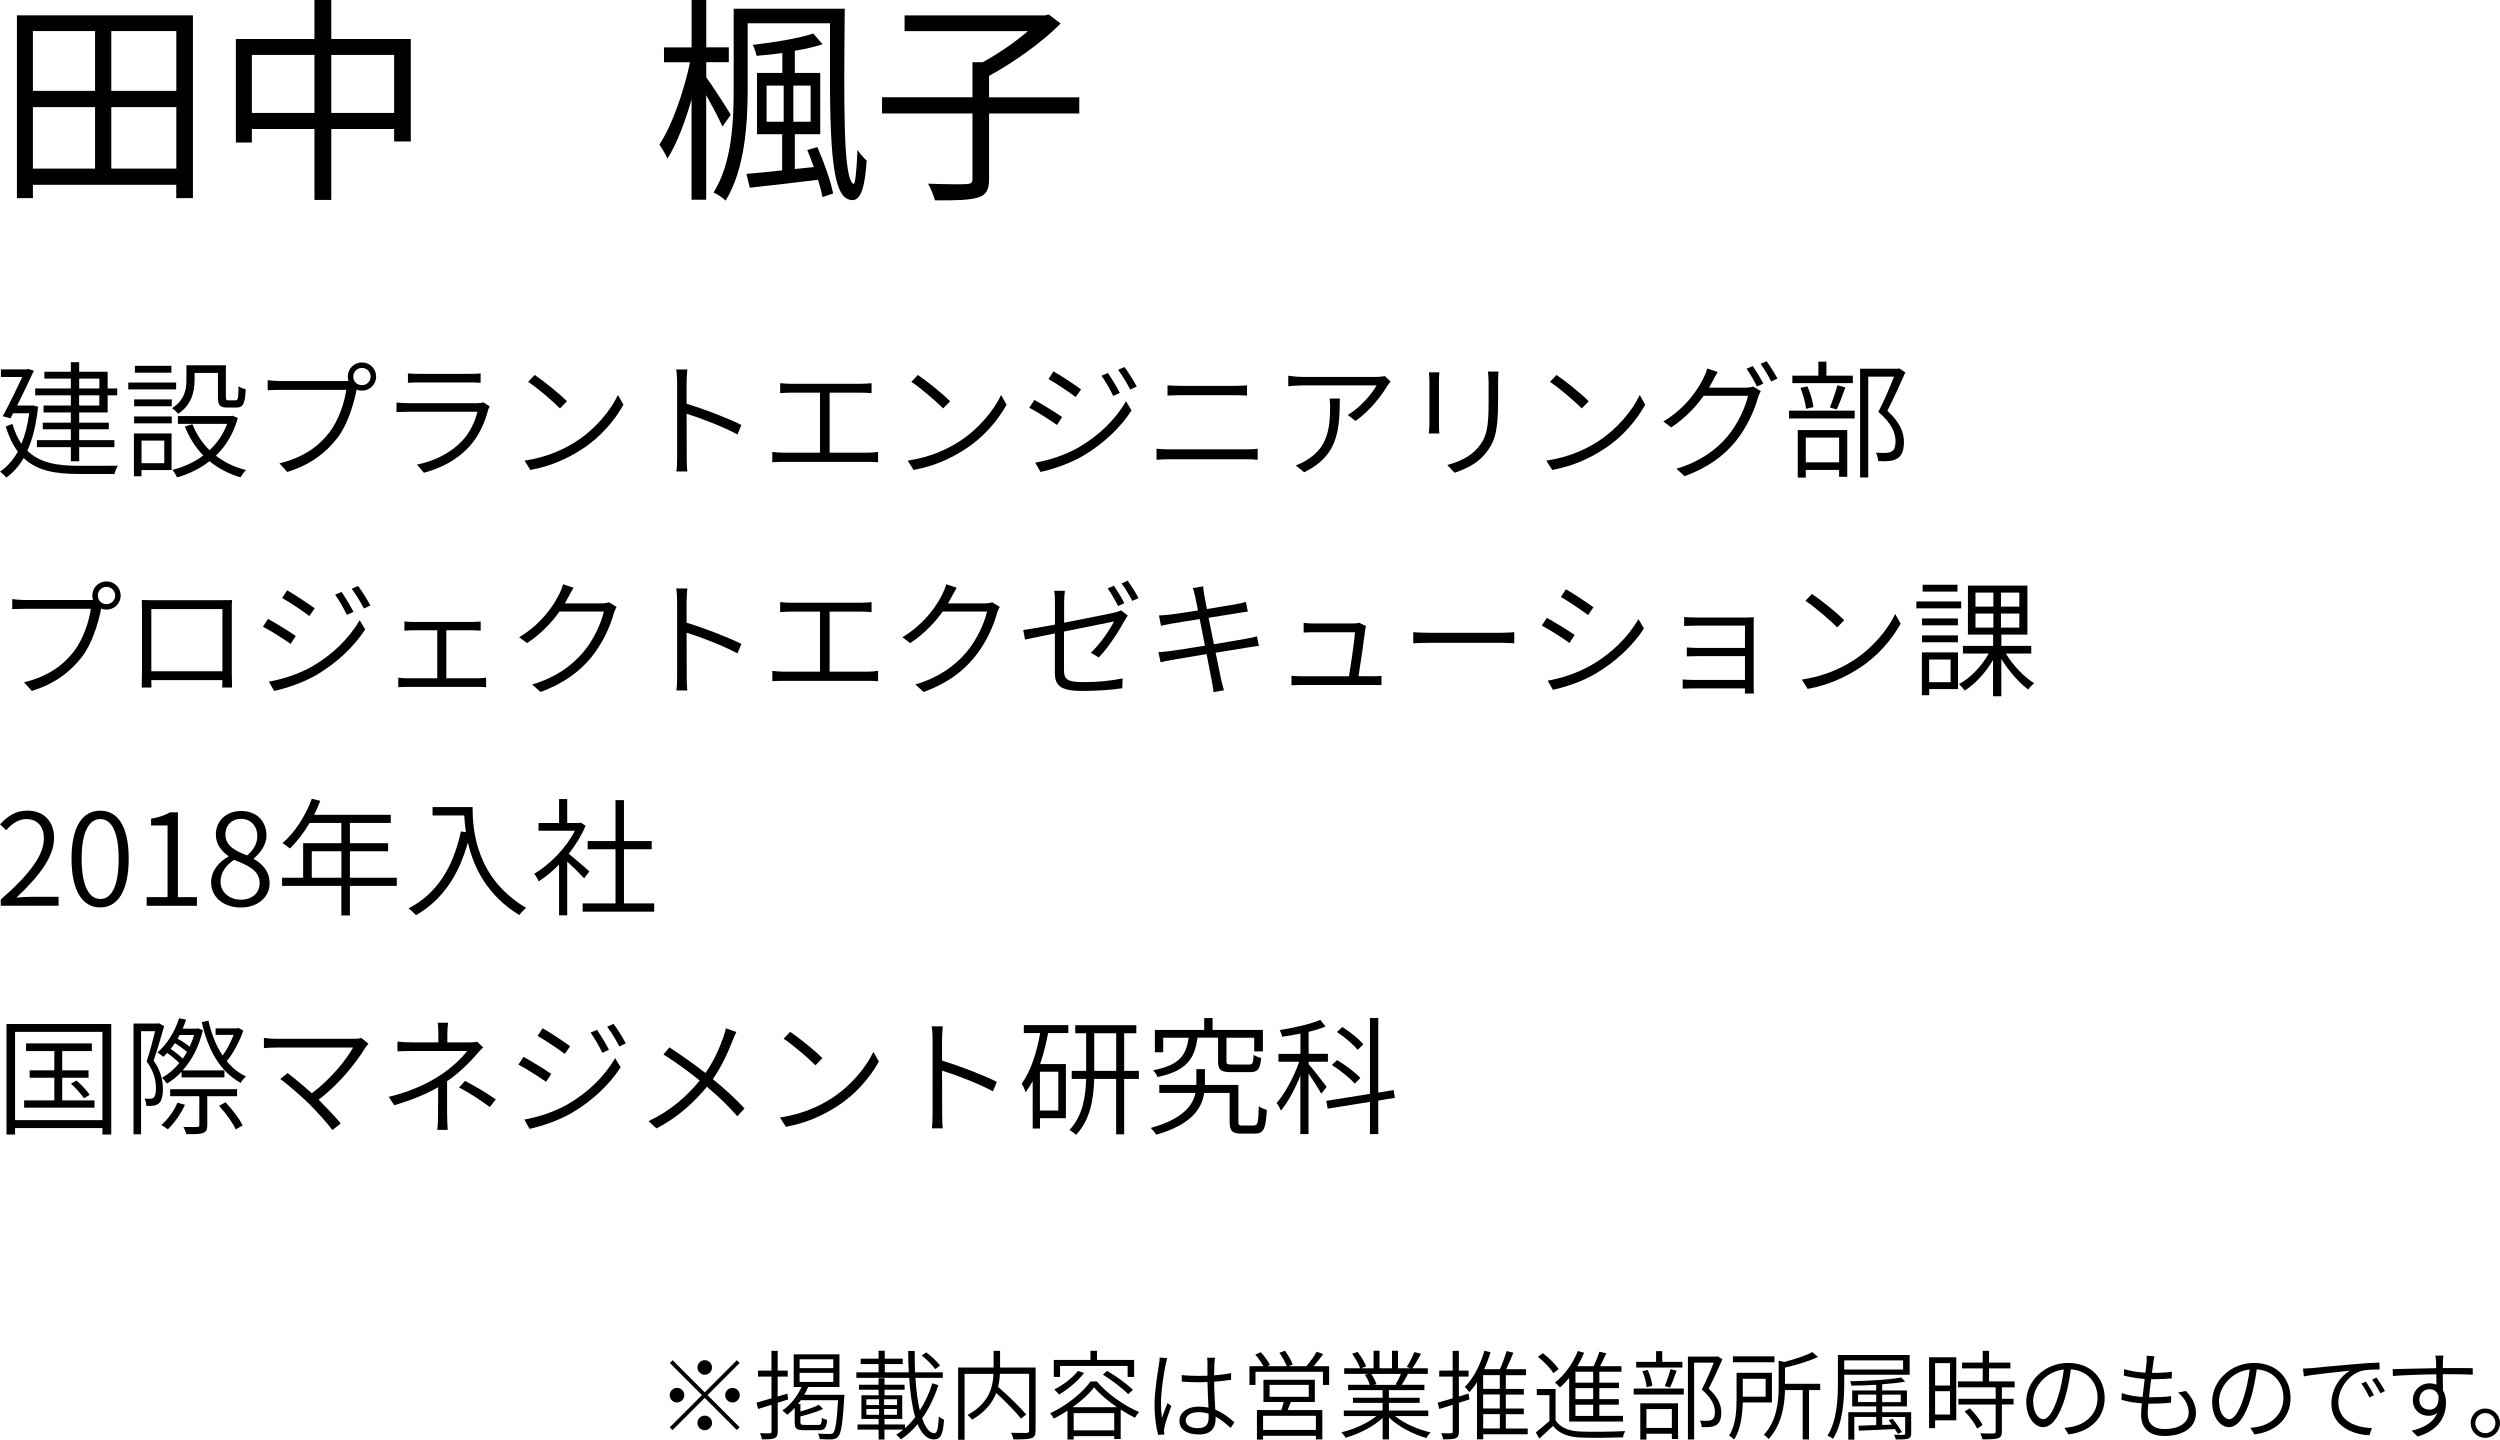 <?xml version="1.0" encoding="UTF-8"?><svg id="_レイヤー_2" xmlns="http://www.w3.org/2000/svg" viewBox="0 0 411.04 236.72"><defs><style>.cls-1{fill:#000;stroke-width:0px;}</style></defs><g id="_あしらい"><path class="cls-1" d="M31.72,2.52v30.06h-2.74v-2.2H5.41v2.2h-2.63V2.52h28.94ZM5.41,5.11v9.83h10.22V5.11H5.41ZM5.41,27.72h10.22v-10.11H5.41v10.11ZM28.99,5.11h-10.69v9.83h10.69V5.11ZM28.99,27.72v-10.11h-10.69v10.11h10.69Z"/><path class="cls-1" d="M67.54,6.41v16.85h-2.74v-2.05h-10.33v11.66h-2.77v-11.66h-10.29v2.23h-2.63V6.41h12.92V0h2.77v6.41h13.07ZM51.7,18.57v-9.54h-10.29v9.54h10.29ZM64.8,18.57v-9.54h-10.33v9.54h10.33Z"/><path class="cls-1" d="M118.77,20.81c-.47-1.15-1.66-3.38-2.66-5.18v17.21h-2.41v-16.49c-1.08,3.78-2.48,7.42-3.96,9.72-.29-.68-.9-1.69-1.33-2.3,2.02-2.99,4.03-8.67,5.04-13.53h-4.28v-2.45h4.54V0h2.41v7.78h3.71v2.45h-3.71v2.48c.94,1.26,3.46,5.18,4.03,6.16l-1.37,1.94ZM138.89,1.44c-.14,15.59-.29,28.26,1.48,28.8.25.07.5-2.63.61-5.58.43.61,1.12,1.4,1.51,1.73-.36,5.9-1.48,7.02-3.1,6.34-3.17-1.19-2.95-13.43-2.92-28.9h-13.54v10.76c0,5.58-.43,13.25-3.63,18.39-.4-.43-1.4-1.08-1.98-1.33,3.06-4.86,3.31-11.77,3.31-17.03V1.44h18.25ZM134.39,24.19c1.08,2.45,2.2,5.58,2.59,7.63l-1.76.58c-.14-.83-.4-1.8-.72-2.84-3.96.5-8.1.97-11.23,1.3l-.54-2.27c1.62-.14,3.67-.32,5.87-.58v-5.94h-4.14v-10.08h4.17v-3.28c-1.44.22-2.92.36-4.25.47-.07-.5-.36-1.3-.61-1.8,3.46-.4,7.63-1.08,9.93-1.87l1.55,1.76c-1.26.43-2.88.79-4.57,1.08v3.64h4.18v10.08h-4.18v5.72l3.13-.32c-.36-.97-.72-1.94-1.08-2.81l1.66-.47ZM126.04,20.01h2.81v-5.94h-2.81v5.94ZM133.28,14.07h-2.84v5.94h2.84v-5.94Z"/><path class="cls-1" d="M177.45,18.65h-14.83v10.76c0,1.8-.47,2.63-1.8,3.06-1.33.43-3.67.5-7.09.47-.22-.76-.68-1.98-1.15-2.74,2.88.11,5.54.11,6.3.07.79-.04,1.01-.22,1.01-.86v-10.76h-14.87v-2.66h14.87v-5.76h1.69c2.56-1.4,5.33-3.31,7.42-5.11h-20.27v-2.59h23.07l.65-.14,1.94,1.48c-3.06,3.1-7.78,6.44-11.77,8.6v3.53h14.83v2.66Z"/><path class="cls-1" d="M6.26,66.89c-.31,2.94-.9,5.33-1.76,7.22,2.06,2.02,4.96,2.48,8.53,2.48.78,0,5.35,0,6.36-.02-.23.34-.48.97-.57,1.36h-5.82c-3.88,0-6.91-.52-9.11-2.62-.8,1.39-1.76,2.44-2.86,3.21-.19-.27-.74-.78-1.03-.97,1.15-.78,2.14-1.87,2.94-3.3-.82-1.07-1.47-2.41-2-4.12l1.09-.44c.4,1.32.9,2.41,1.49,3.28.59-1.41,1.03-3.07,1.28-5.02h-2.65l-.42.84-1.28-.36c1.09-1.97,2.35-4.6,3.21-6.45H.15v-1.24h4.22l.23-.08.97.29c-.71,1.57-1.76,3.72-2.75,5.73h2.37l.27-.02.8.21ZM11.65,65h-5.86v-1.13h5.86v-1.62h-4.35v-1.13h4.35v-1.57h1.37v1.57h4.68v2.75h1.57v1.13h-1.57v2.81h-4.68v1.68h4.87v1.09h-4.87v1.78h5.79v1.15h-5.79v2.33h-1.37v-2.33h-5.58v-1.15h5.58v-1.78h-4.62v-1.09h4.62v-1.68h-4.49v-1.13h4.49v-1.68ZM13.02,63.87h3.32v-1.62h-3.32v1.62ZM16.33,65h-3.32v1.68h3.32v-1.68Z"/><path class="cls-1" d="M28.96,64.02h-7.87v-1.13h7.87v1.13ZM28.22,77.29h-4.96v1.01h-1.24v-7.03h6.19v6.03ZM22.05,65.67h6.19v1.13h-6.19v-1.13ZM22.05,68.47h6.19v1.13h-6.19v-1.13ZM28.18,61.27h-6v-1.13h6v1.13ZM23.27,72.44v3.72h3.74v-3.72h-3.74ZM31.98,62.61c0,1.76-.46,3.95-2.69,5.42-.19-.25-.71-.73-1.01-.92,2.04-1.3,2.37-3.07,2.37-4.51v-2.54h6.49v5.21c0,.46.06.55.42.55h1.16c.4,0,.48-.27.5-2.33.25.23.82.44,1.18.5-.11,2.44-.46,3.02-1.53,3.02h-1.49c-1.2,0-1.55-.36-1.55-1.72v-3.97h-3.84v1.3ZM39.1,68.74c-.71,2.58-1.99,4.62-3.61,6.19,1.39,1.07,3.07,1.89,4.96,2.35-.31.29-.71.86-.92,1.2-1.93-.57-3.65-1.47-5.08-2.65-1.58,1.24-3.4,2.1-5.33,2.67-.15-.34-.5-.92-.78-1.24,1.83-.46,3.59-1.24,5.08-2.37-1.28-1.32-2.31-2.92-3.02-4.77l1.24-.38c.63,1.64,1.6,3.07,2.81,4.28,1.26-1.18,2.25-2.6,2.9-4.33h-8.1v-1.28h8.73l.25-.06.88.38Z"/><path class="cls-1" d="M56.72,62.65c.17,0,.36,0,.57-.02-.06-.23-.11-.46-.11-.71,0-1.3,1.03-2.33,2.33-2.33s2.33,1.03,2.33,2.33-1.05,2.31-2.33,2.31c-.31,0-.61-.06-.88-.17l-.04.19c-.44,2.23-1.47,5.63-3.13,7.77-1.91,2.44-4.37,4.37-8.23,5.58l-1.28-1.41c4.05-1.03,6.42-2.81,8.19-5.08,1.51-1.93,2.52-4.96,2.79-7.01h-10.9c-.82,0-1.49.04-2.02.06v-1.66c.57.08,1.32.15,2.02.15h10.69ZM60.94,61.92c0-.8-.65-1.43-1.43-1.43s-1.43.63-1.43,1.43.63,1.41,1.43,1.41,1.43-.63,1.43-1.41Z"/><path class="cls-1" d="M80.51,66.81c-.08.19-.21.42-.25.57-.54,2.08-1.49,4.28-3.06,6-2.21,2.41-4.83,3.61-7.5,4.35l-1.15-1.34c2.92-.59,5.56-1.93,7.39-3.86,1.3-1.36,2.18-3.23,2.56-4.83h-11.32c-.5,0-1.26.02-1.99.06v-1.57c.73.06,1.43.1,1.99.1h11.17c.44,0,.88-.04,1.09-.15l1.07.67ZM67.07,61.39c.55.06,1.16.08,1.81.08h8.31c.65,0,1.34-.02,1.83-.08v1.55c-.48-.04-1.15-.06-1.87-.06h-8.27c-.63,0-1.26.02-1.81.06v-1.55Z"/><path class="cls-1" d="M94.69,72.6c3.19-2.02,5.71-5.12,6.91-7.66l.9,1.6c-1.41,2.56-3.8,5.42-6.93,7.39-2.1,1.34-4.75,2.67-8.36,3.34l-.97-1.53c3.74-.57,6.47-1.87,8.44-3.13ZM93.22,65.97l-1.15,1.18c-1.05-1.07-3.65-3.32-5.23-4.37l1.07-1.13c1.49.99,4.18,3.17,5.31,4.33Z"/><path class="cls-1" d="M121.25,71.43c-2.29-1.24-6.03-2.69-8.36-3.4l.02,7.08c0,.67.02,1.74.1,2.41h-1.8c.1-.65.12-1.64.12-2.41v-12.24c0-.57-.04-1.47-.15-2.12h1.83c-.06.63-.12,1.53-.12,2.12v3.51c2.77.84,6.72,2.35,9.01,3.49l-.65,1.57Z"/><path class="cls-1" d="M142.67,74.43c.61,0,1.18-.06,1.7-.13v1.7c-.55-.06-1.3-.06-1.7-.06h-13.88c-.57,0-1.18.02-1.81.06v-1.7c.61.08,1.24.13,1.81.13h6.03v-9.87h-4.83c-.38,0-1.22.04-1.72.08v-1.64c.54.06,1.3.1,1.72.1h11.55c.63,0,1.26-.06,1.76-.1v1.64c-.53-.04-1.18-.08-1.76-.08h-5.14v9.87h6.28Z"/><path class="cls-1" d="M157.69,72.6c3.19-2.02,5.71-5.12,6.91-7.66l.9,1.6c-1.41,2.56-3.8,5.42-6.93,7.39-2.1,1.34-4.75,2.67-8.36,3.34l-.97-1.53c3.74-.57,6.47-1.87,8.44-3.13ZM156.22,65.97l-1.15,1.18c-1.05-1.07-3.65-3.32-5.23-4.37l1.07-1.13c1.49.99,4.18,3.17,5.31,4.33Z"/><path class="cls-1" d="M174.63,68.57l-.84,1.3c-1.03-.73-3.32-2.2-4.56-2.83l.84-1.28c1.2.65,3.7,2.18,4.56,2.81ZM177.22,73.63c3.49-1.99,6.21-4.72,7.92-7.66l.9,1.51c-1.79,2.81-4.68,5.54-8.02,7.5-2.12,1.24-4.98,2.2-6.95,2.62l-.86-1.53c2.29-.4,4.91-1.26,7.01-2.44ZM177.74,64.02l-.88,1.26c-.99-.76-3.28-2.29-4.47-2.96l.82-1.26c1.22.67,3.65,2.31,4.54,2.96ZM184.12,64.6l-1.09.5c-.5-1.07-1.24-2.37-1.93-3.32l1.07-.46c.5.76,1.47,2.29,1.95,3.28ZM186.9,63.55l-1.07.5c-.55-1.07-1.32-2.33-2-3.25l1.05-.46c.54.71,1.51,2.25,2.02,3.21Z"/><path class="cls-1" d="M190.15,73.78c.69.06,1.37.1,2.12.1h12.66c.61,0,1.26-.02,1.85-.1v1.81c-.61-.06-1.3-.08-1.85-.08h-12.66c-.76,0-1.45.04-2.12.08v-1.81ZM191.96,63.36c.65.04,1.3.08,2,.08h9.05c.73,0,1.45-.02,2.02-.08v1.68c-.57-.04-1.34-.06-2.02-.06h-9.05c-.71,0-1.37.04-2,.06v-1.68Z"/><path class="cls-1" d="M228.64,62.73c-.15.19-.4.48-.53.69-.82,1.41-2.81,4.12-5.25,5.79l-1.26-.99c1.97-1.13,4.01-3.49,4.72-4.85h-12.16c-.76,0-1.55.06-2.35.13v-1.72c.73.1,1.6.19,2.35.19h12.2c.38,0,1.05-.06,1.34-.13l.92.88ZM220.29,65.51c0,5.77-.57,9.53-5.86,12.14l-1.39-1.13c.55-.19,1.28-.52,1.83-.9,3.36-2.02,3.82-5.14,3.82-8.65,0-.48-.02-.92-.08-1.45h1.68Z"/><path class="cls-1" d="M236.65,61.22c-.04.38-.06,1.03-.06,1.49v6.99c0,.55.02,1.22.06,1.57h-1.74c.04-.31.11-.97.11-1.57v-6.99c0-.38-.04-1.11-.08-1.49h1.72ZM246.37,61.08c-.04.5-.06,1.07-.06,1.76v3.25c0,5.14-.65,6.76-2.16,8.57-1.34,1.66-3.44,2.54-4.98,3.07l-1.22-1.28c1.89-.5,3.74-1.32,5.04-2.83,1.51-1.76,1.76-3.49,1.76-7.58v-3.19c0-.69-.06-1.26-.11-1.76h1.72Z"/><path class="cls-1" d="M262.69,72.6c3.19-2.02,5.71-5.12,6.91-7.66l.9,1.6c-1.41,2.56-3.8,5.42-6.93,7.39-2.1,1.34-4.75,2.67-8.36,3.34l-.97-1.53c3.74-.57,6.47-1.87,8.44-3.13ZM261.22,65.97l-1.15,1.18c-1.05-1.07-3.65-3.32-5.23-4.37l1.07-1.13c1.49.99,4.18,3.17,5.31,4.33Z"/><path class="cls-1" d="M286.94,63.74c.57,0,.99-.06,1.3-.19l1.26.76c-.17.27-.36.73-.46,1.05-.57,2.14-1.87,5-3.72,7.26-1.91,2.31-4.41,4.22-8.34,5.67l-1.36-1.22c3.78-1.11,6.45-3.02,8.38-5.29,1.66-1.97,2.96-4.72,3.4-6.7h-7.29c-1.26,1.76-3,3.65-5.33,5.19l-1.3-.97c3.61-2.14,5.71-5.27,6.61-7.16.19-.34.48-1.05.61-1.55l1.72.57c-.32.5-.65,1.18-.86,1.55-.17.34-.36.67-.57,1.03h5.94ZM288.18,60.19c.53.76,1.3,2.02,1.74,2.88l-1.05.48c-.42-.86-1.13-2.12-1.7-2.92l1.01-.44ZM290.45,59.38c.57.78,1.39,2.08,1.79,2.86l-1.03.48c-.46-.92-1.15-2.1-1.74-2.9l.99-.44Z"/><path class="cls-1" d="M294.15,67.52h10.79v1.28h-10.79v-1.28ZM304.64,62.99h-9.95v-1.22h4.28v-2.31h1.32v2.31h4.35v1.22ZM295.57,70.71h8.15v7.68h-1.34v-1.13h-5.48v1.26h-1.32v-7.81ZM296.94,67.21c-.08-.92-.48-2.35-.92-3.44l1.15-.25c.48,1.05.88,2.48.99,3.42l-1.22.27ZM296.9,71.95v4.07h5.48v-4.07h-5.48ZM300.87,67c.4-1.01.95-2.58,1.22-3.65l1.32.34c-.44,1.24-.97,2.67-1.43,3.61l-1.11-.29ZM313.27,61.22c-.86,1.97-1.97,4.39-2.96,6.32,2.16,1.97,2.71,3.61,2.73,5.12,0,1.24-.29,2.2-1.01,2.67-.36.25-.82.4-1.37.46-.52.06-1.24.06-1.85.02-.02-.4-.15-.97-.4-1.39.67.06,1.28.06,1.72.04.34-.02.67-.08.92-.25.46-.25.61-.92.61-1.68-.02-1.34-.63-2.94-2.83-4.81.95-1.83,1.91-4.09,2.58-5.79h-4.24v16.57h-1.34v-17.87h6.21l.23-.06.99.65Z"/><path class="cls-1" d="M14.72,98.65c.17,0,.36,0,.57-.02-.06-.23-.11-.46-.11-.71,0-1.3,1.03-2.33,2.33-2.33s2.33,1.03,2.33,2.33-1.05,2.31-2.33,2.31c-.31,0-.61-.06-.88-.17l-.04.19c-.44,2.23-1.47,5.63-3.13,7.77-1.91,2.44-4.37,4.37-8.23,5.58l-1.28-1.41c4.05-1.03,6.42-2.81,8.19-5.08,1.51-1.93,2.52-4.96,2.79-7.01H4.03c-.82,0-1.49.04-2.02.06v-1.66c.57.08,1.32.15,2.02.15h10.69ZM18.94,97.92c0-.8-.65-1.43-1.43-1.43s-1.43.63-1.43,1.43.63,1.41,1.43,1.41,1.43-.63,1.43-1.41Z"/><path class="cls-1" d="M38.11,110.56c0,.65.04,2.2.04,2.48h-1.62c.02-.17.02-.67.04-1.22h-11.69l.02,1.22h-1.6c0-.31.04-1.78.04-2.48v-10.37c0-.44,0-1.05-.02-1.55.82.04,1.32.04,1.81.04h11.21c.44,0,1.2,0,1.81-.02-.04.48-.04,1.05-.04,1.53v10.37ZM24.88,100.14v10.23h11.69v-10.23h-11.69Z"/><path class="cls-1" d="M48.63,104.57l-.84,1.3c-1.03-.73-3.32-2.2-4.56-2.83l.84-1.28c1.2.65,3.7,2.18,4.56,2.81ZM51.22,109.63c3.49-1.99,6.21-4.72,7.92-7.66l.9,1.51c-1.79,2.81-4.68,5.54-8.02,7.5-2.12,1.24-4.98,2.2-6.95,2.62l-.86-1.53c2.29-.4,4.91-1.26,7.01-2.44ZM51.74,100.02l-.88,1.26c-.99-.76-3.28-2.29-4.47-2.96l.82-1.26c1.22.67,3.65,2.31,4.54,2.96ZM58.12,100.6l-1.09.5c-.5-1.07-1.24-2.37-1.93-3.32l1.07-.46c.5.76,1.47,2.29,1.95,3.28ZM60.9,99.55l-1.07.5c-.55-1.07-1.32-2.33-2-3.25l1.05-.46c.54.71,1.51,2.25,2.02,3.21Z"/><path class="cls-1" d="M78.56,111.52c.48,0,.94-.04,1.36-.1v1.57c-.42-.04-1.05-.06-1.36-.06h-11.63c-.44,0-.95.02-1.45.06v-1.57c.48.06,1.01.1,1.45.1h4.96v-7.89h-3.97c-.31,0-.99.02-1.43.06v-1.51c.46.04,1.09.08,1.41.08h9.68c.53,0,1.03-.04,1.45-.08v1.51c-.44-.04-.97-.06-1.45-.06h-4.2v7.89h5.19Z"/><path class="cls-1" d="M101.38,99.78c-.17.27-.36.73-.46,1.05-.57,2.16-1.87,5-3.72,7.26-1.91,2.31-4.41,4.24-8.33,5.69l-1.37-1.24c3.78-1.11,6.45-3.02,8.38-5.29,1.66-1.95,2.96-4.72,3.4-6.7h-7.29c-1.26,1.76-3,3.65-5.33,5.19l-1.3-.97c3.61-2.14,5.71-5.25,6.61-7.14.19-.36.48-1.07.61-1.57l1.72.57c-.31.52-.65,1.18-.86,1.55-.17.34-.36.67-.57,1.03h5.94c.57,0,.99-.06,1.3-.19l1.26.76Z"/><path class="cls-1" d="M121.25,107.43c-2.29-1.24-6.03-2.69-8.36-3.4l.02,7.08c0,.67.02,1.74.1,2.41h-1.8c.1-.65.12-1.64.12-2.41v-12.24c0-.57-.04-1.47-.15-2.12h1.83c-.06.63-.12,1.53-.12,2.12v3.51c2.77.84,6.72,2.35,9.01,3.49l-.65,1.57Z"/><path class="cls-1" d="M142.67,110.43c.61,0,1.18-.06,1.7-.13v1.7c-.55-.06-1.3-.06-1.7-.06h-13.88c-.57,0-1.18.02-1.81.06v-1.7c.61.08,1.24.13,1.81.13h6.03v-9.87h-4.83c-.38,0-1.22.04-1.72.08v-1.64c.54.06,1.3.1,1.72.1h11.55c.63,0,1.26-.06,1.76-.1v1.64c-.53-.04-1.18-.08-1.76-.08h-5.14v9.87h6.28Z"/><path class="cls-1" d="M164.38,99.78c-.17.27-.36.73-.46,1.05-.57,2.16-1.87,5-3.72,7.26-1.91,2.31-4.41,4.24-8.33,5.69l-1.37-1.24c3.78-1.11,6.45-3.02,8.38-5.29,1.66-1.95,2.96-4.72,3.4-6.7h-7.29c-1.26,1.76-3,3.65-5.33,5.19l-1.3-.97c3.61-2.14,5.71-5.25,6.61-7.14.19-.36.48-1.07.61-1.57l1.72.57c-.31.52-.65,1.18-.86,1.55-.17.34-.36.67-.57,1.03h5.94c.57,0,.99-.06,1.3-.19l1.26.76Z"/><path class="cls-1" d="M174.93,102.39c3.65-.71,7.5-1.49,8.36-1.68.42-.1.8-.23,1.03-.36l1.11.86c-.15.19-.36.52-.5.78-.96,1.74-2.56,4.33-4.28,6.11l-1.3-.78c1.6-1.49,3.17-3.86,3.8-5.14-.32.06-4.37.88-8.21,1.66v6.38c0,1.47.57,1.93,3.11,1.93s4.43-.19,6.53-.61l-.06,1.62c-1.89.27-3.93.44-6.61.44-3.74,0-4.47-1.01-4.47-2.98v-6.47c-2.16.44-4.07.82-4.91,1.01l-.29-1.57c.95-.13,2.96-.48,5.21-.9v-3.72c0-.61-.02-1.22-.12-1.83h1.76c-.08.61-.13,1.24-.13,1.83v3.42ZM183.83,99.64c-.42-.84-1.13-2.1-1.7-2.9l1.01-.44c.52.76,1.3,2.02,1.72,2.88l-1.03.46ZM185.41,95.48c.57.78,1.39,2.08,1.78,2.86l-1.03.46c-.46-.9-1.16-2.1-1.76-2.88l1.01-.44Z"/><path class="cls-1" d="M206.99,106.19c-.42.04-1.05.15-1.85.27l-5.27.86c.44,2.1.78,3.84.88,4.28.15.61.29,1.3.5,1.89l-1.72.31c-.1-.69-.17-1.32-.31-1.93-.08-.44-.42-2.18-.84-4.33-2.41.4-4.72.78-5.75.97-.8.15-1.36.25-1.81.38l-.36-1.66c.48-.02,1.26-.1,1.81-.17,1.07-.15,3.4-.5,5.84-.9l-.86-4.37c-2.02.31-3.88.61-4.7.76-.67.13-1.22.23-1.66.34l-.34-1.7c.5-.02,1.05-.06,1.72-.13.84-.08,2.71-.38,4.7-.69-.23-1.18-.42-2.04-.46-2.27-.1-.52-.25-.99-.38-1.41l1.68-.29c.02.4.12.97.19,1.43.02.21.21,1.09.44,2.31,2.08-.34,4.05-.67,4.98-.84.61-.1,1.09-.23,1.43-.34l.31,1.6c-.29.02-.88.13-1.43.21l-5.02.8.88,4.35c2.16-.36,4.2-.71,5.27-.9.82-.15,1.38-.27,1.8-.4l.32,1.57Z"/><path class="cls-1" d="M225.54,111.19c.46,0,1.18-.02,1.6-.06v1.51c-.38-.02-1.09-.02-1.53-.02h-11.59c-.61,0-1.09.02-1.68.04v-1.55c.5.04,1.07.08,1.68.08h7.77c.29-1.72.94-6.07.99-7.24h-6.82c-.61,0-1.11.02-1.62.06v-1.6c.48.06,1.07.1,1.6.1h6.55c.34,0,.8-.04.95-.13l1.15.55c-.06.19-.12.44-.12.61-.17,1.47-.8,5.73-1.11,7.64h2.21Z"/><path class="cls-1" d="M232.36,103.94c.61.06,1.64.1,2.83.1h11.55c1.07,0,1.79-.06,2.23-.1v1.83c-.42-.02-1.26-.08-2.21-.08h-11.57c-1.16,0-2.21.04-2.83.08v-1.83Z"/><path class="cls-1" d="M258.89,104.4l-.84,1.32c-1.03-.76-3.32-2.23-4.56-2.86l.84-1.28c1.2.67,3.7,2.18,4.56,2.81ZM261.47,109.46c3.49-1.99,6.21-4.72,7.92-7.66l.9,1.53c-1.79,2.79-4.68,5.52-8.02,7.47-2.12,1.26-5,2.2-6.95,2.62l-.86-1.51c2.29-.4,4.91-1.26,7.01-2.46ZM261.99,99.85l-.88,1.28c-.99-.76-3.28-2.29-4.47-2.98l.82-1.26c1.22.67,3.65,2.31,4.54,2.96Z"/><path class="cls-1" d="M286.88,114.04c.02-.21.02-.52.02-.86h-8.54c-.65,0-1.37.04-1.7.04v-1.51c.34.04.99.08,1.7.08h8.54v-3.91h-7.75c-.71,0-1.41.02-1.81.04v-1.47c.38.04,1.09.08,1.79.08h7.77v-3.67h-7.94c-.5,0-1.7.04-2.06.06v-1.47c.36.04,1.55.08,2.06.08h8.15c.48,0,.96-.02,1.24-.04-.02.23-.02.61-.02,1.01v10.44c0,.34.02.8.04,1.09h-1.49Z"/><path class="cls-1" d="M304.69,108.6c3.19-2.02,5.71-5.12,6.91-7.66l.9,1.6c-1.41,2.56-3.8,5.42-6.93,7.39-2.1,1.34-4.75,2.67-8.36,3.34l-.97-1.53c3.74-.57,6.47-1.87,8.44-3.13ZM303.22,101.97l-1.15,1.18c-1.05-1.07-3.65-3.32-5.23-4.37l1.07-1.13c1.49.99,4.18,3.17,5.31,4.33Z"/><path class="cls-1" d="M322.45,100.02h-7.37v-1.13h7.37v1.13ZM321.93,113.29h-4.74v1.01h-1.2v-7.03h5.94v6.03ZM321.91,102.81h-5.9v-1.13h5.9v1.13ZM316.01,104.47h5.9v1.13h-5.9v-1.13ZM321.84,97.27h-5.73v-1.13h5.73v1.13ZM317.18,108.44v3.72h3.53v-3.72h-3.53ZM329.8,107.45c1.13,1.91,3,3.88,4.64,4.87-.29.25-.76.73-.96,1.05-1.51-1.09-3.23-3.07-4.43-5.02v6.13h-1.36v-5.98c-1.2,2.08-2.96,3.99-4.66,5.04-.23-.31-.65-.8-.94-1.07,1.85-.97,3.76-2.96,4.89-5.02h-4.24v-1.26h4.96v-1.85h-4.14v-8.06h9.78v8.06h-4.28v1.85h4.91v1.26h-4.16ZM324.8,99.74h2.94v-2.31h-2.94v2.31ZM324.8,103.19h2.94v-2.31h-2.94v2.31ZM332.01,97.43h-3.02v2.31h3.02v-2.31ZM332.01,100.88h-3.02v2.31h3.02v-2.31Z"/><path class="cls-1" d="M.12,147.9c4.91-4.28,7.1-7.39,7.1-10.06,0-1.81-.95-3.17-2.92-3.17-1.28,0-2.39.8-3.28,1.83l-1.01-.97c1.24-1.34,2.56-2.25,4.47-2.25,2.73,0,4.41,1.76,4.41,4.49,0,3.11-2.44,6.28-6.19,9.81.82-.08,1.74-.13,2.52-.13h4.41v1.47H.12v-1.03Z"/><path class="cls-1" d="M11.76,141.18c0-5.33,1.83-7.89,4.72-7.89s4.68,2.58,4.68,7.89-1.81,8.02-4.68,8.02-4.72-2.65-4.72-8.02ZM19.51,141.18c0-4.49-1.22-6.51-3.02-6.51s-3.07,2.02-3.07,6.51,1.24,6.63,3.07,6.63,3.02-2.06,3.02-6.63Z"/><path class="cls-1" d="M24.11,147.5h3.44v-11.78h-2.71v-1.11c1.32-.23,2.31-.57,3.11-1.05h1.3v13.94h3.13v1.43h-8.27v-1.43Z"/><path class="cls-1" d="M34.71,145.11c0-2.08,1.45-3.51,2.86-4.28v-.08c-1.11-.76-2.08-1.91-2.08-3.53,0-2.31,1.78-3.88,4.14-3.88,2.6,0,4.18,1.7,4.18,4.05,0,1.62-1.18,3.02-2.08,3.74v.1c1.34.78,2.6,1.93,2.6,4.03,0,2.2-1.91,3.95-4.74,3.95s-4.87-1.72-4.87-4.09ZM42.69,145.21c0-2.14-1.97-2.94-4.2-3.84-1.3.82-2.23,2.08-2.23,3.61,0,1.68,1.43,2.94,3.34,2.94s3.09-1.15,3.09-2.71ZM42.31,137.46c0-1.55-.99-2.83-2.73-2.83-1.45,0-2.52,1.05-2.52,2.58,0,1.91,1.74,2.73,3.57,3.44,1.09-.92,1.68-2.02,1.68-3.19Z"/><path class="cls-1" d="M65.24,145.65h-7.71v4.87h-1.41v-4.87h-9.74v-1.34h3.46v-5.67h6.28v-3.34h-5.21c-.97,1.64-2.08,3.09-3.25,4.2-.27-.21-.84-.67-1.22-.88,2.02-1.72,3.78-4.45,4.83-7.29l1.39.34c-.29.78-.63,1.55-1.01,2.29h12.6v1.34h-6.72v3.34h6.28v1.32h-6.28v4.35h7.71v1.34ZM56.13,144.31v-4.35h-4.87v4.35h4.87Z"/><path class="cls-1" d="M77.7,132.68c0,3.67.48,11.65,8.8,16.59-.31.25-.88.84-1.11,1.18-5.33-3.23-7.56-7.94-8.46-11.93-1.57,5.56-4.24,9.45-8.52,11.95-.25-.27-.86-.86-1.24-1.11,4.68-2.44,7.31-6.7,8.61-12.66l.82.13c-.15-1.01-.23-1.93-.27-2.75h-5.21v-1.39h6.59Z"/><path class="cls-1" d="M96.05,144.41c-.57-.63-1.83-1.87-2.79-2.75v8.84h-1.34v-8.34c-1.09,1.09-2.23,2.04-3.34,2.75-.17-.36-.52-.99-.76-1.24,2.54-1.49,5.25-4.22,6.7-7.08h-5.98v-1.28h3.38v-3.93h1.34v3.93h1.97l.27-.06.78.52c-.67,1.62-1.64,3.19-2.77,4.6.94.76,2.86,2.41,3.4,2.9l-.86,1.13ZM107.56,148.53v1.36h-11.76v-1.36h5.4v-8.9h-4.58v-1.34h4.58v-6.74h1.39v6.74h4.56v1.34h-4.56v8.9h4.98Z"/><path class="cls-1" d="M18.29,168.36v18.18h-1.45v-1.07H2.48v1.07h-1.41v-18.18h17.22ZM16.84,184.17v-14.51H2.48v14.51h14.36ZM15.54,180.92v1.2H3.97v-1.2h4.96v-3.72h-4.05v-1.22h4.05v-3.17h-4.64v-1.26h10.81v1.26h-4.87v3.17h4.33v1.22h-4.33v3.72h5.31ZM12.58,177.66c.8.69,1.74,1.68,2.16,2.35l-.94.57c-.42-.67-1.34-1.68-2.14-2.41l.92-.5Z"/><path class="cls-1" d="M26.98,168.74c-.5,1.74-1.13,3.93-1.72,5.63,1.24,1.78,1.51,3.36,1.53,4.7,0,1.07-.21,1.99-.69,2.35-.23.21-.57.34-.92.38-.31.04-.73.04-1.13.02,0-.34-.08-.84-.29-1.2.38.04.71.04.97.02.23,0,.4-.06.55-.19.25-.23.36-.86.36-1.51,0-1.2-.27-2.69-1.53-4.43.53-1.57,1.03-3.51,1.39-4.96h-2.31v16.94h-1.24v-18.2h4.01l.17-.06.88.5ZM29.86,176.21c-.76.8-1.55,1.45-2.41,1.95-.19-.27-.53-.71-.8-.97,1.01-.55,2-1.39,2.83-2.41-.5-.5-1.26-1.15-2-1.66-.21.23-.42.44-.63.65-.21-.19-.69-.57-.97-.73,1.58-1.32,2.86-3.4,3.57-5.63l1.15.25c-.17.5-.36.99-.57,1.47h2.31l.21-.06.8.31c-.63,2.73-1.83,4.96-3.32,6.61h6.87v1.15h-7.05v-.94ZM30.41,181.63c-.65,1.53-1.79,3.04-2.81,4.05-.25-.19-.76-.55-1.07-.71,1.07-.94,2.06-2.29,2.65-3.67l1.24.34ZM34.08,180.23v4.79c0,.69-.15,1.05-.69,1.26-.52.19-1.36.21-2.77.19-.06-.34-.27-.84-.46-1.18,1.07.02,1.99.02,2.25,0,.29-.02.36-.06.36-.29v-4.77h-4.79v-1.15h11v1.15h-4.89ZM30.05,174.05c.25-.36.48-.71.69-1.09-.5-.46-1.26-1.01-2-1.45-.21.34-.44.65-.67.94.69.48,1.47,1.09,1.97,1.6ZM29.54,170.17c-.11.21-.21.4-.34.61.69.38,1.47.88,1.97,1.32.29-.61.55-1.26.74-1.93h-2.37ZM40,169.45c-.61,1.81-1.66,3.72-2.71,5.02.88,1.09,1.93,1.95,3.15,2.52-.27.21-.67.69-.86,1.05-3.34-1.78-5.4-5.4-6.4-9.99l1.09-.25c.48,2.18,1.26,4.16,2.33,5.75.71-.94,1.37-2.25,1.81-3.4h-2.96v-1.07h3.53l.23-.08.8.46ZM37.08,181.23c1.09,1.15,2.31,2.75,2.81,3.8l-1.13.67c-.48-1.07-1.66-2.71-2.75-3.88l1.07-.59Z"/><path class="cls-1" d="M60.58,171.6c-.19.21-.36.44-.48.61-1.51,2.44-4.16,5.9-7.71,8.59,1.26,1.28,2.79,2.88,3.63,3.91l-1.37,1.09c-.76-1.05-2.41-2.88-3.76-4.24-1.26-1.26-3.72-3.38-4.81-4.16l1.2-.97c.76.55,2.54,2.02,3.99,3.32,3.19-2.39,5.73-5.61,6.78-7.52h-12.58c-.82,0-1.68.06-2.08.1v-1.68c.57.08,1.34.15,2.08.15h12.68c.53,0,.97-.04,1.24-.15l1.18.94Z"/><path class="cls-1" d="M73.52,183.5c0,.73.04,1.62.1,2.27h-1.72c.06-.63.12-1.53.12-2.27,0-1.26.02-3.3.02-4.75-1.97,1.15-4.26,2.08-7.22,2.98l-.9-1.39c3.97-.97,6.57-2.33,8.5-3.57,1.91-1.26,3.65-2.96,4.39-3.97h-8.92c-.71,0-1.91.02-2.54.06v-1.6c.65.08,1.83.13,2.52.13h4.2v-1.41c0-.57-.02-1.36-.11-1.83h1.72c-.08.46-.13,1.26-.13,1.83v1.41h3.65c.46,0,.92-.02,1.24-.13l.99.94c-.36.36-.78.8-1.09,1.18-1.05,1.24-2.86,3.04-4.83,4.39v5.71ZM76.46,177.71c1.97,1.07,3.13,1.74,5.06,3.04l-.99,1.26c-1.83-1.32-3.07-2.16-5.06-3.21l.99-1.09Z"/><path class="cls-1" d="M90.63,176.57l-.84,1.3c-1.03-.73-3.32-2.2-4.56-2.83l.84-1.28c1.2.65,3.7,2.18,4.56,2.81ZM93.22,181.63c3.49-1.99,6.21-4.72,7.92-7.66l.9,1.51c-1.79,2.81-4.68,5.54-8.02,7.5-2.12,1.24-4.98,2.2-6.95,2.62l-.86-1.53c2.29-.4,4.91-1.26,7.01-2.44ZM93.74,172.02l-.88,1.26c-.99-.76-3.28-2.29-4.47-2.96l.82-1.26c1.22.67,3.65,2.31,4.54,2.96ZM100.12,172.6l-1.09.5c-.5-1.07-1.24-2.37-1.93-3.32l1.07-.46c.5.76,1.47,2.29,1.95,3.28ZM102.9,171.55l-1.07.5c-.55-1.07-1.32-2.33-2-3.25l1.05-.46c.54.71,1.51,2.25,2.02,3.21Z"/><path class="cls-1" d="M121.06,169.69c-.19.36-.46,1.03-.63,1.45-.71,1.87-1.79,4.24-3.23,6.28,1.89,1.55,3.72,3.19,5.21,4.83l-1.18,1.28c-1.55-1.78-3.17-3.3-5-4.85-1.97,2.39-4.62,4.96-8.29,6.84l-1.32-1.18c3.72-1.76,6.32-4.14,8.42-6.68-1.57-1.28-3.97-3.07-5.96-4.28l.97-1.18c1.85,1.18,4.3,2.94,5.94,4.22,1.39-1.99,2.29-4.05,2.94-5.88.13-.38.31-1.03.42-1.47l1.72.61Z"/><path class="cls-1" d="M136.69,180.6c3.19-2.02,5.71-5.12,6.91-7.66l.9,1.6c-1.41,2.56-3.8,5.42-6.93,7.39-2.1,1.34-4.75,2.67-8.36,3.34l-.97-1.53c3.74-.57,6.47-1.87,8.44-3.13ZM135.22,173.97l-1.15,1.18c-1.05-1.07-3.65-3.32-5.23-4.37l1.07-1.13c1.49.99,4.18,3.17,5.31,4.33Z"/><path class="cls-1" d="M163.25,179.43c-2.29-1.24-6.03-2.69-8.36-3.4l.02,7.08c0,.67.02,1.74.1,2.41h-1.8c.1-.65.12-1.64.12-2.41v-12.24c0-.57-.04-1.47-.15-2.12h1.83c-.06.63-.12,1.53-.12,2.12v3.51c2.77.84,6.72,2.35,9.01,3.49l-.65,1.57Z"/><path class="cls-1" d="M168.34,168.55h7.31v1.3h-3.32c-.34,1.78-.78,3.53-1.32,5.1h4.24v8.9h-4.26v1.7h-1.2v-7.79c-.36.67-.74,1.26-1.16,1.81-.1-.31-.42-1.07-.65-1.41,1.49-2.02,2.46-5.04,3.04-8.31h-2.69v-1.3ZM174,176.21h-3.02v6.38h3.02v-6.38ZM187.25,177.39h-2.42v9.11h-1.32v-9.11h-3.61c-.08,3.21-.61,6.7-2.98,9.2-.23-.23-.76-.63-1.09-.8,2.2-2.31,2.67-5.52,2.75-8.4h-2.37v-1.32h2.37v-6.19h-1.79v-1.32h10.04v1.32h-2v6.19h2.42v1.32ZM183.52,176.07v-6.19h-3.61v6.19h3.61Z"/><path class="cls-1" d="M206.2,185.03c.59,0,.69-.4.76-3.15.31.25.92.48,1.32.59-.15,3.13-.52,3.91-1.93,3.91h-2.25c-1.49,0-1.93-.4-1.93-1.99v-4.7h-4.18c-.38,2.5-2,5.19-7.87,6.87-.19-.31-.59-.8-.92-1.11,5.35-1.49,6.93-3.74,7.35-5.75h-5.94v-1.32h6.09v-2.6h1.41v2.6h5.5v6.03c0,.57.11.65.71.65h1.89ZM196.89,170.61c-.48,3.51-1.83,5.46-6.57,6.47-.13-.34-.46-.86-.73-1.11,4.32-.84,5.44-2.44,5.84-5.35h-4.18v2.39h-1.37v-3.67h8.11v-1.95h1.38v1.95h8.27v3.53h-1.43v-2.25h-4.56v3.84c0,.5.13.57.9.57h2.79c.59,0,.71-.19.78-1.6.27.21.84.42,1.24.52-.17,1.87-.57,2.33-1.89,2.33h-3.04c-1.72,0-2.16-.36-2.16-1.81v-3.86h-3.38Z"/><path class="cls-1" d="M217.24,179.81c-.38-.69-1.34-2.2-2.1-3.32v9.97h-1.34v-9.6c-.88,2.2-2.06,4.39-3.19,5.73-.15-.36-.46-.92-.71-1.24,1.34-1.51,2.86-4.3,3.7-6.78h-3.4v-1.3h3.61v-3.34c-1.01.21-2.04.4-3,.52-.06-.31-.25-.78-.4-1.09,2.33-.38,5.12-.99,6.66-1.68l.88,1.09c-.8.34-1.76.63-2.79.88v3.61h3.17v1.3h-3.17v.4c.65.71,2.5,3.13,2.96,3.74l-.86,1.09ZM226.61,180.96v5.5h-1.37v-5.29l-6.95,1.11-.23-1.28,7.18-1.15v-12.47h1.37v12.26l2.52-.42.21,1.28-2.73.46ZM222.74,178.17c-.78-.92-2.39-2.2-3.76-3.07l.86-.8c1.36.8,3.02,2.04,3.82,2.94l-.92.92ZM223.21,172.62c-.67-.88-2.12-2.1-3.4-2.94l.9-.82c1.26.8,2.75,1.97,3.44,2.86l-.94.9Z"/><path class="cls-1" d="M115.87,228.92l5.28-5.28.46.46-5.28,5.28,5.28,5.28-.46.46-5.28-5.28-5.3,5.3-.46-.46,5.3-5.3-5.28-5.28.46-.46,5.28,5.28ZM112.51,229.39c0,.66-.54,1.2-1.2,1.2s-1.2-.54-1.2-1.2.54-1.2,1.2-1.2,1.2.54,1.2,1.2ZM115.87,226.03c-.66,0-1.2-.54-1.2-1.2s.54-1.2,1.2-1.2,1.2.54,1.2,1.2-.54,1.2-1.2,1.2ZM115.87,232.75c.66,0,1.2.54,1.2,1.2s-.54,1.2-1.2,1.2-1.2-.54-1.2-1.2.54-1.2,1.2-1.2ZM119.23,229.39c0-.66.54-1.2,1.2-1.2s1.2.54,1.2,1.2-.54,1.2-1.2,1.2-1.2-.54-1.2-1.2Z"/><path class="cls-1" d="M127.87,230.63v4.72c0,.62-.14.93-.53,1.12-.4.16-1.02.19-2.06.18-.03-.26-.18-.72-.32-1.01.74.03,1.39.03,1.6.02.21,0,.29-.06.29-.3v-4.39l-2.21.69-.26-1.04c.67-.18,1.52-.43,2.46-.71v-3.58h-2.21v-.98h2.21v-3.25h1.02v3.25h1.65v.98h-1.65v3.28l1.6-.48.13.96-1.73.54ZM138.84,229.31s-.02.34-.03.48c-.27,4.32-.51,5.88-1.01,6.42-.26.3-.58.4-1.04.45-.42.02-1.2,0-1.98-.05-.03-.26-.13-.66-.29-.9.83.06,1.6.06,1.89.06s.45-.03.59-.16c.37-.38.61-1.78.82-5.39h-6.13c-.14.21-.3.42-.46.62h.4v1.23c1.12-.32,2.34-.72,3.04-1.1l.69.69c-1.02.48-2.47.9-3.73,1.22v.98c0,.34.1.42.72.42h2.22c.46,0,.54-.13.59-1.18.21.16.58.3.86.35-.11,1.38-.42,1.7-1.38,1.7h-2.38c-1.26,0-1.57-.24-1.57-1.28v-2.39c-.38.42-.8.8-1.22,1.14-.16-.16-.54-.53-.8-.7,1.3-.91,2.43-2.3,3.14-3.87h-1.28v-5.38h7.52v5.38h-5.14c-.19.43-.4.86-.64,1.28h6.59ZM131.47,224.94h5.54v-1.46h-5.54v1.46ZM131.47,227.21h5.54v-1.49h-5.54v1.49Z"/><path class="cls-1" d="M154.28,227.75c-.64,1.97-1.52,3.84-2.66,5.44.53,1.55,1.2,2.45,2.02,2.45.43,0,.62-.77.72-2.77.21.24.59.46.86.54-.18,2.5-.56,3.25-1.68,3.25s-2.02-.93-2.67-2.5c-.8.96-1.71,1.81-2.74,2.5-.18-.24-.5-.58-.77-.78.4-.26.78-.53,1.15-.83h-3.09v1.63h-.96v-1.63h-3.47v-.85h3.47v-.91h-2.83v-3.89h2.82v-.91h-3.22v-.82h3.22v-1.06h.98v1.06h3.3v.82h-3.3v.91h2.91v3.89h-2.91v.91h3.36v.62c.61-.54,1.17-1.15,1.68-1.81-.5-1.73-.82-3.95-.99-6.47h-8.68v-.91h3.65v-1.36h-2.94v-.88h2.94v-1.31h1.02v1.31h2.95v.88h-2.95v1.36h3.95c-.06-1.14-.1-2.3-.1-3.52h1.07c0,1.23.02,2.4.06,3.52h4.56v.91h-4.5c.13,2.08.38,3.91.72,5.36.88-1.36,1.57-2.88,2.06-4.47l.96.3ZM142.45,231.02h2.08v-.96h-2.08v.96ZM142.45,232.62h2.08v-.96h-2.08v.96ZM147.49,230.06h-2.13v.96h2.13v-.96ZM147.49,231.66h-2.13v.96h2.13v-.96ZM153.76,225.1c-.43-.64-1.39-1.58-2.22-2.24l.75-.51c.83.62,1.81,1.54,2.26,2.16l-.78.59Z"/><path class="cls-1" d="M170.26,235.21c0,.74-.18,1.09-.7,1.26-.54.18-1.52.19-2.95.19-.05-.32-.21-.78-.37-1.09,1.15.05,2.24.03,2.56.02.32-.02.4-.11.4-.38v-9.33h-4.8c-.03.69-.11,1.41-.3,2.14,1.63,1.41,3.62,3.35,4.63,4.55l-.86.67c-.86-1.09-2.54-2.8-4.07-4.21-.61,1.55-1.76,3.11-3.97,4.39-.16-.22-.5-.59-.75-.78,3.59-1.95,4.18-4.63,4.26-6.75h-4.75v10.84h-1.06v-11.88h5.83v-2.75h1.07v2.75h5.84v10.37Z"/><path class="cls-1" d="M180.34,227.13c1.7,2.03,4.48,3.99,6.95,5.03-.24.26-.51.64-.69.94-.75-.37-1.55-.82-2.34-1.33v4.83h-1.06v-.48h-6.67v.56h-1.02v-4.74c-.72.48-1.49.91-2.24,1.3-.13-.26-.4-.64-.61-.88,2.71-1.25,5.36-3.41,6.64-5.23h1.04ZM174.3,226.39h-1.04v-2.8h6.03v-1.5h1.07v1.5h6.11v2.8h-1.07v-1.81h-11.11v1.81ZM178.24,225.74c-1.06,1.38-2.69,2.71-4.13,3.55-.14-.22-.53-.62-.77-.83,1.44-.74,2.96-1.87,3.89-3.06l1.01.34ZM183.65,231.37c-1.47-1.01-2.85-2.16-3.76-3.27-.78,1.04-2.06,2.21-3.54,3.27h7.3ZM183.2,235.17v-2.83h-6.67v2.83h6.67ZM182.03,225.4c1.49.86,3.33,2.19,4.24,3.11l-.78.72c-.86-.93-2.67-2.29-4.16-3.22l.7-.61Z"/><path class="cls-1" d="M191.92,223.32c-.08.24-.19.7-.26.99-.34,1.55-.78,4.63-.78,6.43,0,.85.05,1.52.16,2.38.26-.77.66-1.78.93-2.43l.61.48c-.38,1.07-.96,2.69-1.12,3.46-.05.21-.08.5-.08.69.02.16.05.38.06.54l-1.02.06c-.32-1.14-.59-2.85-.59-4.99,0-2.34.53-5.36.74-6.69.05-.35.1-.74.1-1.04l1.26.11ZM202.34,234.78c-.82-.75-1.63-1.41-2.48-1.86v.4c0,1.25-.58,2.53-2.69,2.53s-3.25-.85-3.25-2.24c0-1.26,1.15-2.34,3.22-2.34.56,0,1.07.06,1.55.16-.06-1.26-.14-2.87-.16-4.21-.53.03-1.07.05-1.6.05-.9,0-1.71-.06-2.62-.11l-.02-1.07c.9.08,1.74.13,2.67.13.53,0,1.04-.02,1.57-.03,0-.82-.02-1.54,0-2,0-.29-.03-.69-.06-.96h1.3c-.05.32-.08.62-.1.93-.03.45-.03,1.23-.05,1.97.99-.08,1.94-.19,2.79-.37v1.1c-.88.14-1.82.24-2.79.32.02,1.58.13,3.22.19,4.59,1.28.51,2.29,1.33,3.14,2.08l-.61.93ZM198.72,232.44c-.53-.16-1.09-.26-1.67-.26-1.25,0-2.1.56-2.1,1.33,0,.82.8,1.3,1.98,1.3,1.41,0,1.79-.69,1.79-1.78,0-.16,0-.37-.02-.59Z"/><path class="cls-1" d="M218.53,224.62v3.09h-1.02v-2.16h-11.09v2.16h-.99v-3.09h2.29c-.3-.58-.83-1.33-1.33-1.9l.9-.4c.59.64,1.23,1.52,1.5,2.1l-.43.21h3.2c-.21-.62-.74-1.52-1.2-2.21l.91-.34c.51.69,1.06,1.65,1.28,2.27l-.7.27h2.95c.58-.69,1.3-1.66,1.68-2.38l1.07.4c-.48.67-1.04,1.39-1.57,1.98h2.56ZM212.24,230.51c-.18.45-.35.91-.53,1.33h5.7v4.82h-1.06v-.59h-8.68v.62h-1.01v-4.85h4.03c.13-.42.27-.91.37-1.33h-3.33v-3.65h8.45v3.65h-3.95ZM216.35,232.78h-8.68v2.32h8.68v-2.32ZM208.74,229.66h6.44v-1.97h-6.44v1.97Z"/><path class="cls-1" d="M229.39,232.84c1.46,1.2,3.76,2.21,5.83,2.67-.24.21-.56.64-.7.93-2.18-.62-4.61-1.87-6.15-3.38v3.6h-1.04v-3.52c-1.54,1.44-3.95,2.64-6.1,3.25-.13-.27-.45-.67-.69-.9,2.03-.46,4.31-1.49,5.76-2.66h-5.35v-.91h6.37v-1.26h-4.87v-.85h4.87v-1.25h-5.67v-.88h3.57c-.16-.5-.48-1.17-.82-1.66l.61-.13h-4v-.93h2.62c-.22-.66-.8-1.65-1.31-2.38l.9-.3c.56.72,1.15,1.71,1.39,2.38l-.83.3h2.06v-2.88h.98v2.88h2.05v-2.88h.99v2.88h2.05l-.61-.21c.43-.67.96-1.73,1.25-2.45l1.09.29c-.46.83-.98,1.75-1.42,2.37h2.54v.93h-3.38l.11.03c-.32.62-.7,1.26-1.02,1.76h3.73v.88h-5.84v1.25h5.06v.85h-5.06v1.26h6.47v.91h-5.44ZM225.47,225.9c.35.53.69,1.22.85,1.68l-.5.11h3.91l-.26-.08c.29-.46.64-1.15.86-1.71h-4.87Z"/><path class="cls-1" d="M241.6,230.09l-1.73.54v4.72c0,.62-.14.93-.53,1.12-.4.16-1.02.19-2.06.18-.03-.26-.18-.72-.32-1.01.74.03,1.39.03,1.6.02.21,0,.29-.06.29-.3v-4.39l-2.21.69-.26-1.04c.67-.18,1.52-.43,2.46-.71v-3.58h-2.21v-.98h2.21v-3.25h1.02v3.25h1.6v.98h-1.6v3.28l1.6-.48.13.96ZM251.17,235.82h-7.31v.83h-1.02v-9.38c-.38.61-.82,1.15-1.25,1.63-.16-.22-.51-.66-.75-.86,1.42-1.42,2.56-3.63,3.22-5.97l1.01.26c-.29.96-.64,1.91-1.06,2.79h2.59c.42-.9.85-2.1,1.12-2.98l1.1.27c-.35.88-.78,1.89-1.18,2.71h3.27v.98h-3.33v2.26h2.96v.93h-2.96v2.3h2.96v.93h-2.96v2.35h3.6v.96ZM246.59,226.09h-2.74v2.26h2.74v-2.26ZM246.59,229.27h-2.74v2.3h2.74v-2.3ZM243.86,234.86h2.74v-2.35h-2.74v2.35Z"/><path class="cls-1" d="M255.76,233.53c.78,1.22,2.24,1.78,4.16,1.84,1.74.08,5.39.03,7.27-.08-.13.24-.3.72-.34,1.04-1.76.06-5.15.1-6.91.03-2.13-.08-3.6-.66-4.61-1.92-.72.7-1.46,1.39-2.24,2.08l-.58-1.01c.67-.53,1.5-1.2,2.24-1.89v-4.24h-2.08v-1.01h3.09v5.15ZM255.39,225.77c-.46-.8-1.55-1.92-2.54-2.69l.82-.59c.99.74,2.1,1.84,2.59,2.62l-.86.66ZM258,226.55c-.48.58-.99,1.12-1.52,1.57-.16-.22-.56-.61-.82-.8,1.57-1.23,2.96-3.15,3.76-5.19l1.04.29c-.32.77-.69,1.5-1.12,2.21h2.69c.35-.75.72-1.7.94-2.39l1.14.26c-.32.7-.69,1.47-1.04,2.13h3.52v.91h-3.63v1.79h3.23v.9h-3.23v1.81h3.2v.91h-3.2v1.84h3.89v.93h-8.85v-7.17ZM261.94,225.54h-2.91v1.79h2.91v-1.79ZM261.94,228.23h-2.91v1.81h2.91v-1.81ZM261.94,230.96h-2.91v1.84h2.91v-1.84Z"/><path class="cls-1" d="M268.61,228.3h8.23v.98h-8.23v-.98ZM276.61,224.84h-7.59v-.93h3.27v-1.76h1.01v1.76h3.31v.93ZM269.69,230.73h6.21v5.86h-1.02v-.86h-4.18v.96h-1.01v-5.96ZM270.74,228.06c-.06-.7-.37-1.79-.7-2.62l.88-.19c.37.8.67,1.89.75,2.61l-.93.21ZM270.7,231.67v3.11h4.18v-3.11h-4.18ZM273.73,227.9c.3-.77.72-1.97.93-2.79l1.01.26c-.34.94-.74,2.03-1.09,2.75l-.85-.22ZM283.19,223.5c-.66,1.5-1.5,3.34-2.26,4.82,1.65,1.5,2.06,2.75,2.08,3.91,0,.94-.22,1.68-.77,2.03-.27.19-.62.3-1.04.35-.4.05-.94.05-1.41.02-.02-.3-.11-.74-.3-1.06.51.05.98.05,1.31.03.26-.02.51-.06.7-.19.35-.19.46-.71.46-1.28-.02-1.02-.48-2.24-2.16-3.67.72-1.39,1.46-3.12,1.97-4.42h-3.23v12.63h-1.02v-13.62h4.74l.18-.05.75.5Z"/><path class="cls-1" d="M286.54,230.6c-.05,1.92-.32,4.39-1.42,6.08-.16-.18-.59-.51-.83-.64,1.12-1.73,1.23-4.16,1.23-5.99v-4.34h5.81v4.88h-4.79ZM291.75,223.98h-6.83v-.98h6.83v.98ZM286.54,226.7v2.93h3.76v-2.93h-3.76ZM299.27,228.55h-1.84v8.12h-1.04v-8.12h-2.91c-.06,2.51-.53,5.73-2.71,8.07-.13-.21-.51-.58-.78-.7,2.21-2.37,2.45-5.57,2.45-8.02v-4.19l.9.22c1.74-.45,3.59-1.04,4.63-1.63l.94.8c-1.44.7-3.54,1.31-5.43,1.76v2.66h5.79v1.04Z"/><path class="cls-1" d="M303.22,226.04v1.41c0,2.69-.21,6.51-1.84,9.12-.19-.16-.66-.43-.91-.53,1.57-2.51,1.71-6.05,1.71-8.6v-4.66h11.8v3.25h-10.76ZM303.22,223.67v1.5h9.68v-1.5h-9.68ZM314.23,235.68c0,.5-.1.7-.5.85-.35.14-.99.14-2.03.14-.05-.26-.18-.54-.29-.78.75.03,1.38.03,1.57.02.21,0,.26-.06.26-.22v-2.71h-3.78v1.31l1.6-.06c-.18-.27-.37-.53-.53-.74l.64-.22c.56.69,1.22,1.63,1.54,2.19l-.66.29c-.13-.22-.3-.5-.5-.79-2.16.1-4.35.21-5.92.27l-.06-.82c.8-.03,1.81-.06,2.91-.1v-1.34h-3.6v3.73h-.99v-4.51h4.59v-.96h-3.95v-2.62h3.95v-.93c-1.36.08-2.77.13-4.07.14-.03-.22-.14-.53-.22-.72,2.91-.05,6.5-.26,8.4-.61l.66.66c-1.04.21-2.37.34-3.79.45v1.01h4.07v2.62h-4.07v.96h4.77v3.49ZM308.48,230.52v-1.22h-2.98v1.22h2.98ZM309.46,229.31v1.22h3.06v-1.22h-3.06Z"/><path class="cls-1" d="M321.63,233.53h-3.47v1.28h-.99v-11.65h4.47v10.37ZM318.16,224.12v3.68h2.46v-3.68h-2.46ZM320.62,232.57v-3.83h-2.46v3.83h2.46ZM329.14,228.09v1.89h1.92v.94h-1.92v4.45c0,.62-.16.94-.62,1.1-.46.16-1.26.18-2.58.18-.05-.27-.19-.7-.35-.99,1.02.03,1.92.03,2.18.02.27,0,.35-.08.35-.32v-4.43h-6.13v-.94h6.13v-1.89h-6.21v-.98h4.08v-2.13h-3.39v-.96h3.39v-1.94h1.04v1.94h3.51v.96h-3.51v2.13h4.21v.98h-2.1ZM323.87,231.55c.83.82,1.74,1.97,2.1,2.75l-.9.58c-.35-.79-1.23-1.99-2.05-2.83l.85-.5Z"/><path class="cls-1" d="M339.44,234.76c.48-.03.96-.11,1.33-.19,2.03-.43,4.1-1.95,4.1-4.77,0-2.43-1.58-4.45-4.39-4.66-.19,1.5-.5,3.12-.93,4.61-.98,3.26-2.22,4.9-3.65,4.9-1.34,0-2.75-1.58-2.75-4.19,0-3.39,3.04-6.37,6.87-6.37s6.02,2.59,6.02,5.76-2.21,5.52-5.94,5.99l-.66-1.07ZM338.42,229.5c.42-1.33.72-2.87.9-4.34-3.11.37-5.04,3.01-5.04,5.22,0,2.06.98,2.96,1.68,2.96s1.63-1.06,2.46-3.84Z"/><path class="cls-1" d="M359.4,228.7c1.09,1.18,1.65,2.29,1.65,3.65,0,2.35-2.11,3.75-5.19,3.75-2.08,0-3.83-.94-3.83-3.5,0-.45.05-1.1.13-1.87-1.18-.08-2.38-.27-3.36-.58l.06-1.1c1.06.37,2.27.56,3.41.64.11-.96.24-2,.35-2.96-1.14-.1-2.42-.29-3.43-.56l.06-1.06c1.01.32,2.32.51,3.49.59.08-.69.16-1.28.19-1.73.03-.35.05-.69,0-1.06l1.3.08c-.1.4-.14.71-.19,1.04-.05.43-.13,1.02-.22,1.7h.02c1.22,0,2.31-.06,3.25-.19l-.02,1.09c-1.04.1-1.97.14-3.25.14h-.13c-.13.96-.26,2-.35,2.96h.32c1.09,0,2.19-.03,3.31-.19l-.02,1.09c-1.09.11-2.08.16-3.15.16h-.58c-.06.66-.1,1.23-.1,1.63,0,1.55.86,2.54,2.72,2.54,2.43,0,4.02-1.02,4.02-2.74,0-1.06-.56-2.27-1.74-3.27l1.26-.26Z"/><path class="cls-1" d="M370,234.76c.48-.03.96-.11,1.33-.19,2.03-.43,4.1-1.95,4.1-4.77,0-2.43-1.58-4.45-4.39-4.66-.19,1.5-.5,3.12-.93,4.61-.98,3.26-2.23,4.9-3.65,4.9-1.34,0-2.75-1.58-2.75-4.19,0-3.39,3.04-6.37,6.87-6.37s6.02,2.59,6.02,5.76-2.21,5.52-5.94,5.99l-.66-1.07ZM368.98,229.5c.42-1.33.72-2.87.9-4.34-3.11.37-5.04,3.01-5.04,5.22,0,2.06.98,2.96,1.68,2.96s1.63-1.06,2.46-3.84Z"/><path class="cls-1" d="M380.03,224.94c.98-.1,4.05-.4,6.96-.64,1.75-.16,3.19-.24,4.23-.27l.02,1.14c-.91,0-2.3.02-3.1.26-2.32.77-3.68,3.23-3.68,5.11,0,3.19,2.96,4.16,5.52,4.26l-.42,1.18c-2.85-.1-6.24-1.63-6.24-5.19,0-2.51,1.52-4.56,3.04-5.43-1.39.16-5.87.59-7.57.94l-.14-1.28c.61-.02,1.09-.05,1.39-.08ZM390.31,229.4l-.75.35c-.35-.75-.83-1.62-1.31-2.27l.74-.32c.37.53.98,1.52,1.33,2.24ZM392.12,228.71l-.75.37c-.38-.75-.86-1.58-1.36-2.24l.72-.35c.38.53,1.02,1.5,1.39,2.22Z"/><path class="cls-1" d="M401.63,225.95c0,.93.02,1.92.03,2.64.32.54.5,1.23.5,2,0,2.16-1.01,4.5-4.66,5.6l-.99-.96c2.18-.51,3.63-1.44,4.23-2.95-.38.34-.88.5-1.44.5-1.36,0-2.59-.94-2.59-2.62,0-1.54,1.26-2.72,2.74-2.72.43,0,.8.08,1.14.22l-.02-1.7c-2.42.02-5.15.13-7.14.27l-.03-1.12c1.76-.03,4.74-.13,7.15-.16-.02-.48-.02-.9-.03-1.14-.02-.3-.06-.77-.11-.93h1.33c-.03.16-.08.72-.08.91-.02.27-.02.67-.02,1.14h.34c1.98,0,3.86,0,4.58.02v1.07c-.88-.05-2.29-.08-4.59-.08h-.32ZM400.93,229.51c-.26-.78-.82-1.1-1.49-1.1-.86,0-1.66.67-1.66,1.73s.77,1.63,1.68,1.63c.98,0,1.58-.77,1.47-2.26Z"/><path class="cls-1" d="M411.04,233.98c0,1.34-1.07,2.42-2.42,2.42s-2.4-1.07-2.4-2.42,1.09-2.4,2.4-2.4,2.42,1.07,2.42,2.4ZM410.29,233.98c0-.9-.74-1.65-1.66-1.65s-1.65.75-1.65,1.65.75,1.66,1.65,1.66,1.66-.74,1.66-1.66Z"/></g></svg>